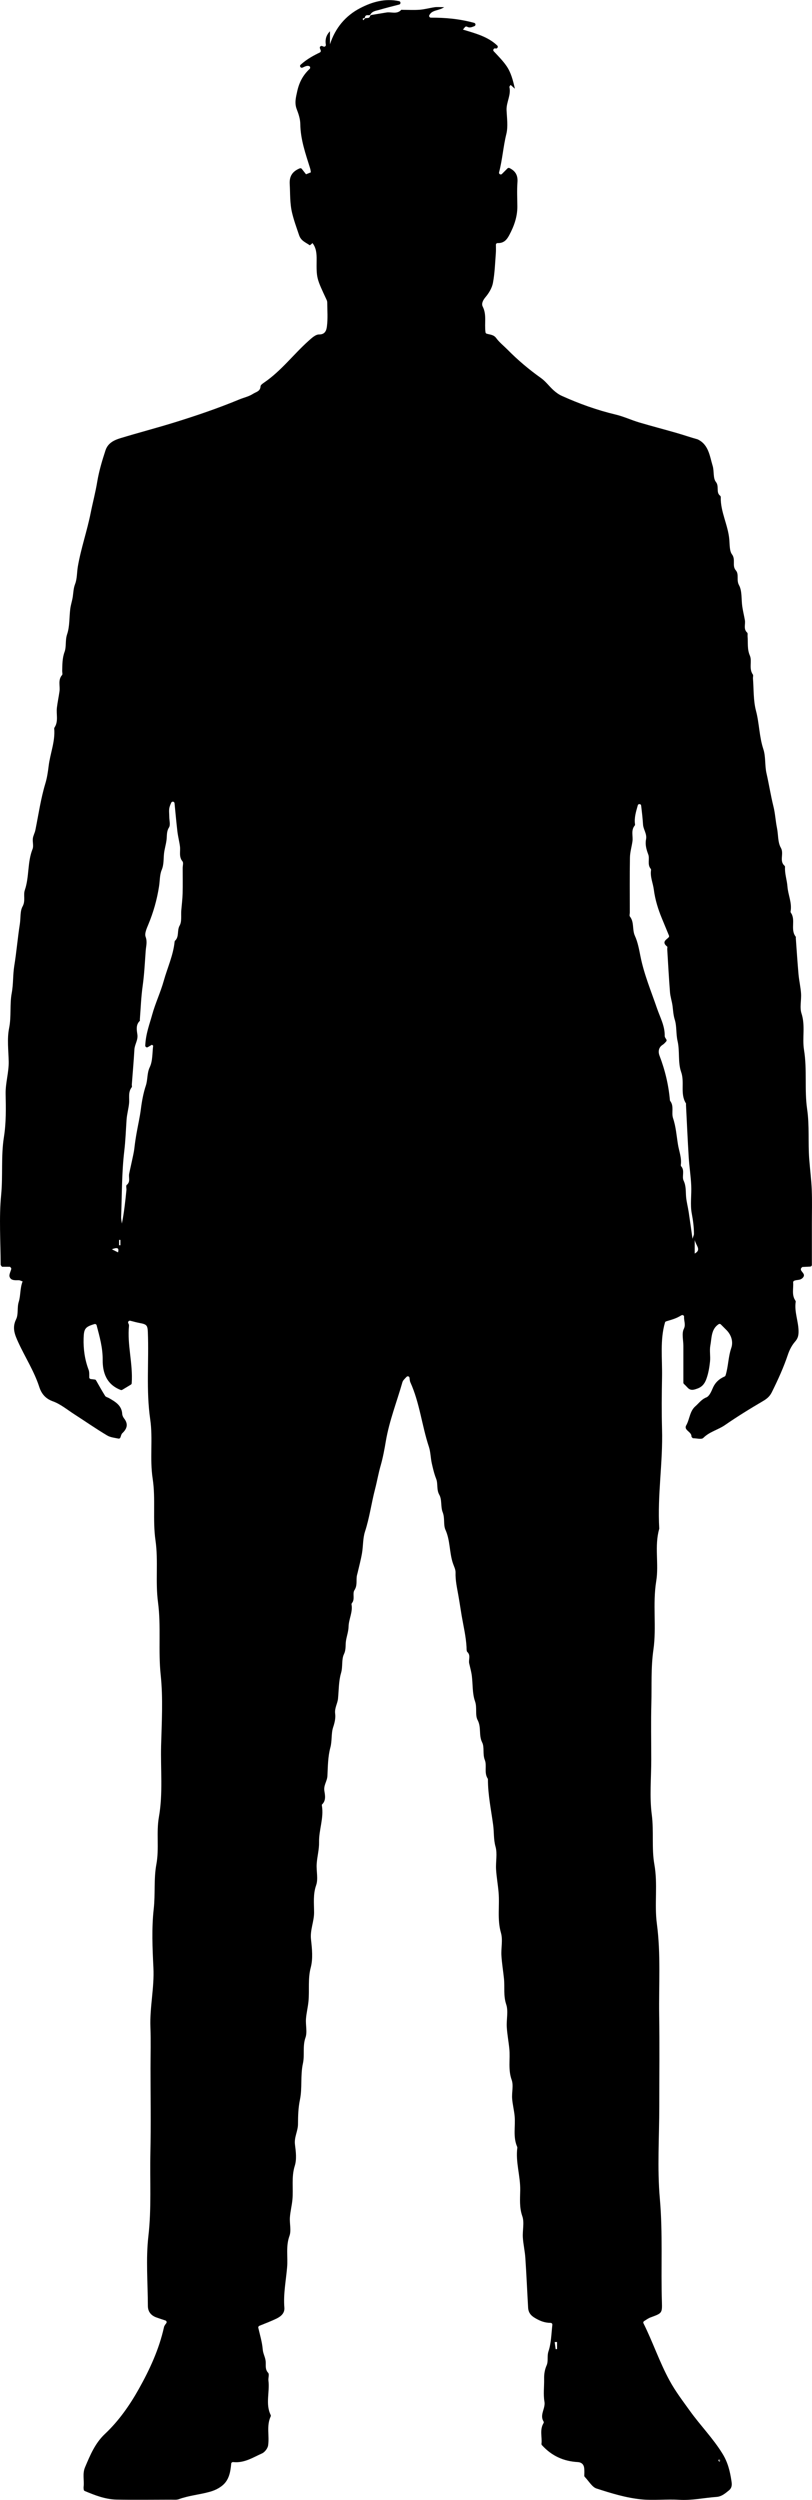 <?xml version="1.0" encoding="UTF-8"?>
<svg id="Layer_2" data-name="Layer 2" xmlns="http://www.w3.org/2000/svg" viewBox="0 0 303.28 932.73">
  <defs>
    <style>
      .cls-1 {
        stroke-width: 0px;
      }
    </style>
  </defs>
  <g id="Layer_1-2" data-name="Layer 1">
    <path class="cls-1" d="m303.19,444.01c-.15-3.87-.66-7.72-.95-11.58-.47-6.19.13-12.36-.78-18.62-1.05-7.23.04-14.71-1.16-22.06-.73-4.47.55-9.07-.94-13.62-.74-2.26,0-4.97-.17-7.46-.16-2.37-.72-4.71-.94-7.09-.4-4.52-.69-9.05-1.02-13.58-.01-.16.07-.39-.01-.49-2.15-2.66.09-6.26-1.83-8.96-.1-.14-.14-.31-.11-.48.59-3.21-.94-6.18-1.17-9.31-.18-2.41-1.05-4.78-.91-7.27.01-.2-.08-.39-.23-.53-2-1.79-.05-4.46-1.33-6.66-1.18-2.05-.93-4.91-1.44-7.38-.54-2.65-.67-5.41-1.31-7.98-1.02-4.1-1.66-8.27-2.6-12.39-.68-2.95-.25-6.2-1.18-9.03-1.55-4.68-1.5-9.6-2.75-14.33-1.02-3.85-.81-8.02-1.13-12.05-.04-.49.19-1.14-.04-1.47-1.59-2.23-.21-4.97-1.11-7.05-1.06-2.44-.65-4.77-.86-7.15-.04-.48.12-1.18-.14-1.42-1.51-1.37-.59-3.12-.87-4.66-.3-1.7-.72-3.38-.97-5.09-.4-2.69-.01-5.76-1.22-7.97-1.08-1.95.11-4.03-1.19-5.52-1.52-1.76.05-4.01-1.44-5.98-.94-1.24-.84-3.69-.99-5.47-.45-5.46-3.34-10.38-3.2-15.89,0-.22-.1-.41-.27-.54-1.59-1.25-.23-3.47-1.54-5.11-1.12-1.4-.62-4-1.2-5.95-1.13-3.72-1.48-7.94-5.57-9.92-.04-.02-.08-.04-.13-.05-2.45-.66-4.92-1.53-7.43-2.26-4.77-1.38-9.58-2.62-14.34-4.03-2.95-.88-5.78-2.22-8.77-2.93-6.95-1.65-13.63-4.05-20.12-6.98-1.13-.51-2.19-1.28-3.11-2.12-1.61-1.45-2.91-3.29-4.65-4.52-4.51-3.2-8.7-6.74-12.57-10.66-1.41-1.42-3.02-2.68-4.19-4.28-.98-1.34-2.5-1.26-3.58-1.63-.22-.08-.37-.29-.4-.51-.45-3.38.52-6.55-1.04-9.59-.54-1.06.06-2.36,1.05-3.53,1.27-1.5,2.41-3.4,2.77-5.29.68-3.63.8-7.37,1.08-11.07.08-1.04.04-2.09.03-3.16,0-.36.29-.67.66-.65,2.36.1,3.46-1.34,4.32-2.95,1.79-3.34,3.06-6.86,3.03-10.74-.03-3-.18-6.02.04-9,.19-2.51-.67-4.16-2.98-5.3-.25-.12-.55-.07-.74.13l-2.07,2.07c-.47.47-1.24.02-1.07-.62,1.25-4.79,1.55-9.61,2.7-14.25.7-2.82.22-5.97.09-8.96-.12-2.94,1.76-5.6,1.06-8.6-.05-.21.29-.52.45-.79.35.31.71.63,1.6,1.43-.75-3.38-1.53-6.18-3.15-8.51-1.3-1.88-2.93-3.54-4.75-5.47-.44-.47.02-1.23.65-1.06.01,0,.03,0,.04.01.65.18,1.1-.64.61-1.1-3.45-3.29-8.04-4.51-12.81-5.94.28-.34.52-.64.76-.92.2-.24.54-.3.82-.14.89.5,1.68.19,2.7-.22.58-.23.53-1.07-.08-1.23-5.68-1.54-10.84-1.96-16.17-1.94-.49,0-.8-.53-.57-.96,1.1-2.04,3.53-1.54,5.53-2.96-1.64,0-2.59-.11-3.51.02-1.86.26-3.7.79-5.56.94-2.15.17-4.32.04-6.47.04-.17,0-.41-.07-.49.01-1.61,1.78-3.71.67-5.57.99-1.87.31-3.74.61-5.6.92-.25.04-.45.23-.51.47-.26.97-1.26.49-1.94.82-.2.38-.39.53-.59.69-.06-.21-.23-.56-.17-.61.21-.16.5-.21.76-.3v.22c.07-1.42.87-1.22,1.58-1.2.25,0,.46-.14.59-.36.7-1.19,2.06-1.3,3.21-1.63,2.42-.71,4.86-1.33,7.47-1.99.67-.17.64-1.13-.03-1.27-5.31-1.11-10.11.29-14.56,2.61-5.43,2.82-9.27,7.36-11.26,13.49v-4.87c-1.36,1.41-1.87,3.01-1.54,4.99.09.5-.39.92-.87.73-.16-.06-.33-.13-.5-.2-.52-.21-1.04.32-.84.84.1.27.2.51.29.75.12.31-.02.67-.32.81-2.46,1.19-4.89,2.5-7.18,4.58-.53.48.04,1.35.7,1.07.87-.38,1.65-.84,2.46-.58.45.15.54.75.19,1.08-2.37,2.22-3.84,4.84-4.6,8.24-.53,2.43-1.11,4.47-.17,6.87.67,1.72,1.28,3.61,1.3,5.43.07,5.79,1.97,11.11,3.66,16.51.15.49.23,1.01.28,1.53l-1.8.72c-.57-.73-1.1-1.42-1.58-2.02-.18-.23-.49-.31-.75-.2-3.03,1.24-3.91,3.22-3.76,5.89.21,3.55.02,7.05.86,10.63.69,2.92,1.7,5.63,2.64,8.42.73,2.17,2.49,2.69,3.96,3.75.11.08.69-.52,1.05-.8,1.42,1.84,1.57,3.99,1.54,6.27-.08,6.89-.02,6.89,3.74,14.94.12.28.22.6.22.91.02,3,.27,6.03-.12,8.98-.15,1.11-.48,3.05-2.93,2.99-1.3-.03-2.78,1.36-3.93,2.39-5.64,5.05-10.23,11.22-16.57,15.54-.54.37-1.33.91-1.36,1.4-.08,1.92-1.62,2.06-2.8,2.82-1.61,1.04-3.43,1.39-5.14,2.1-7.84,3.25-15.88,5.99-23.97,8.5-6.79,2.11-13.7,3.9-20.52,5.98-2.71.83-4.67,2.04-5.49,4.54-1.26,3.83-2.42,7.74-3.08,11.71-.64,3.89-1.66,7.7-2.43,11.54-1.33,6.72-3.62,13.22-4.8,20.02-.38,2.21-.26,4.58-1.02,6.55-.62,1.6-.64,3.08-.86,4.64-.21,1.55-.75,3.05-.95,4.6-.41,3.18-.18,6.55-1.18,9.52-.78,2.28-.22,4.59-.96,6.6-.88,2.4-.81,4.73-.88,7.13-.01.5.21,1.19-.03,1.47-1.65,1.86-.69,4.08-.98,6.11-.29,2.04-.72,4.05-.97,6.09-.3,2.47.65,5.1-.89,7.4-.08.12-.12.26-.11.4.41,4.81-1.51,9.28-2.08,13.95-.26,2.17-.6,4.44-1.22,6.49-1.73,5.73-2.56,11.61-3.74,17.44-.21,1.05-.8,2.04-.94,3.09-.17,1.32.35,2.82-.11,3.97-1.97,4.93-1.19,10.33-2.88,15.3-.66,1.93.35,3.99-.87,6.17-.96,1.74-.65,4.32-1,6.51-.82,5.19-1.24,10.45-2.09,15.66-.53,3.31-.31,6.7-.94,10.1-.8,4.26-.09,8.68-.98,13.09-.81,4.01-.23,8.3-.15,12.47.07,4.07-1.23,7.96-1.15,12.09.11,5.34.22,10.68-.64,16.11-1.12,7.06-.34,14.35-1.03,21.57-.83,8.59-.2,17.32-.18,25.98,0,.27.31.53.48.81.99,0,1.99-.01,2.99.01.11.01.22.24.39.43.02.05.14.21.11.34-.23.99-.91,2.12-.64,2.95.49,1.48,2.06,1.3,3.39,1.29.44,0,.87.25,1.48.44-1.01,2.54-.72,5.3-1.44,7.59-.71,2.26-.05,4.61-1,6.56-1.55,3.15-.51,5.69.79,8.53,2.57,5.61,5.96,10.81,7.88,16.74.8,2.44,2.25,4.32,5.08,5.33,2.87,1.04,5.37,3.14,8,4.83,4.08,2.62,8.07,5.41,12.24,7.89,1.23.74,2.81.88,4.23,1.18.31.07.63-.12.74-.42.26-.74.38-1.28.71-1.58,1.8-1.69,2.3-3.43.67-5.52-.37-.47-.67-1.11-.7-1.69-.2-3.2-2.58-4.52-4.92-5.89-.49-.28-1.2-.4-1.46-.82-1.18-1.87-2.26-3.81-3.39-5.8-.1-.18-.28-.3-.49-.32-.44-.05-.93-.1-1.48-.17-.32-.04-.57-.31-.57-.64-.01-.99.07-1.98-.25-2.83-1.43-3.8-1.98-7.7-1.86-11.73.1-3.56.56-4.29,4.06-5.32.35-.1.71.11.8.46,1.11,4.23,2.3,8.38,2.26,12.9-.04,4.8,1.45,9.2,6.74,11.23.19.07.4.05.57-.05,1.05-.63,2.17-1.3,3.22-1.94.18-.11.3-.3.31-.51.51-7.35-1.73-14.34-1.01-21.47.03-.29-.09-.59-.27-.95-.25-.49.22-1.05.76-.91,1.29.34,2.4.64,3.52.85,2.55.47,2.93.84,3.03,3.36.44,10.86-.69,21.73.89,32.61,1.05,7.26-.22,14.67.91,22.09,1.16,7.57-.05,15.35,1.06,23.08,1.09,7.6-.09,15.34.94,23.09,1.18,8.91.04,18.01,1,27.08.92,8.73.38,17.65.15,26.48-.22,8.86.74,17.72-.83,26.6-1.01,5.75.16,11.68-.94,17.6-1,5.38-.36,11.01-.98,16.57-.81,7.25-.48,14.66-.12,21.98.37,7.42-1.39,14.69-1.12,22.09.19,5.16.04,10.33.04,15.49,0,10.5.18,21.01-.05,31.5-.23,10.36.45,20.71-.75,31.11-.98,8.55-.21,17.31-.19,25.98.01,2.11,1.12,3.56,3.15,4.3,1.06.39,2.15.74,3.41,1.15.42.14.58.64.32,1-.4.54-.75.99-.86,1.48-1.82,8.24-5.34,15.84-9.41,23.09-3.42,6.1-7.49,11.91-12.65,16.76-3.7,3.48-5.52,7.94-7.43,12.44-1.03,2.43-.25,4.86-.53,7.28-.04.34,0,.7.04,1.04.02.24.18.44.4.54,3.83,1.6,7.66,3.1,11.8,3.19,6.83.14,13.66.04,20.5.03.97,0,2.03.12,2.91-.2,3.69-1.35,7.61-1.66,11.37-2.7,1.74-.48,3.22-1.15,4.6-2.21,2.72-2.1,3.22-5.18,3.51-8.33.03-.36.36-.62.73-.58,4.2.44,7.42-1.75,10.79-3.24,1.02-.46,2.09-1.87,2.26-2.97.54-3.57-.68-7.32.96-10.81.08-.17.08-.37,0-.55-2.02-4.13-.3-8.56-.84-12.81-.13-.99.4-2.38-.1-2.92-1.21-1.32-.82-2.75-.92-4.17-.1-1.58-.98-2.91-1.11-4.57-.22-2.72-1.04-5.38-1.65-8.05-.07-.31.1-.63.39-.75,2.16-.88,4.3-1.68,6.35-2.67,1.68-.81,3.17-2.03,2.99-4.14-.42-5.09.61-10.06,1.03-15.09.33-3.86-.54-7.73.87-11.63.75-2.06,0-4.63.17-6.95.16-2.21.73-4.38.94-6.59.39-4.19-.45-8.39.88-12.63.77-2.42.41-5.32.07-7.94-.35-2.71,1.11-4.99,1.13-7.6.02-3.03.08-6.02.73-9.13.91-4.37.12-9.03,1.12-13.56.68-3.1-.19-6.37.95-9.61.73-2.08.01-4.63.18-6.95.16-2.21.73-4.38.94-6.59.39-4.19-.28-8.37.85-12.63.86-3.27.48-6.99.09-10.44-.4-3.52,1.16-6.67,1.15-10.1-.01-3.36-.43-6.71.77-10.14.83-2.38.03-5.29.2-7.94.17-2.71.95-5.4.89-8.09-.1-4.58,1.82-8.98,1.07-13.58-.02-.17-.07-.42.01-.49,1.58-1.47,1.17-3.43.9-5.09-.34-2.11,1.05-3.65,1.14-5.59.17-3.54.18-7.18,1.09-10.55.7-2.58.27-5.24,1.04-7.57.58-1.76.98-3.43.76-5.13-.27-2.06.88-3.71,1.07-5.6.31-3.19.23-6.51,1.13-9.54.71-2.41.12-5.03,1.08-7.03.88-1.84.48-3.48.79-5.18.3-1.7.9-3.39.94-5.09.06-2.81,1.62-5.41,1.11-8.26-.04-.2.03-.4.16-.55,1.21-1.46.11-3.54.91-4.78,1.14-1.77.65-3.45.88-5.16.06-.47.22-.91.32-1.37.56-2.43,1.22-4.85,1.64-7.31.46-2.68.29-5.52,1.12-8.05,1.7-5.21,2.39-10.64,3.77-15.91.74-2.85,1.23-5.78,2.06-8.66.86-2.99,1.44-6.12,1.95-9.17,1.29-7.57,4.1-14.66,6.19-21.98.18-.65.77-1.19,1.55-2.01.38-.4,1.06-.17,1.11.38.07.74.12,1.22.3,1.64,3.5,7.7,4.3,16.17,6.94,24.12.63,1.93.62,4.06,1.06,6.07.44,1.97.9,3.95,1.64,5.82.76,1.93.05,4,1.2,6.02,1.02,1.81.44,4.46,1.24,6.47.89,2.22.19,4.68,1.04,6.56,1.79,3.98,1.43,8.32,2.74,12.36.37,1.15,1.07,2.42,1.03,3.54-.1,2.95.55,5.74,1.05,8.6.45,2.5.81,5.07,1.23,7.54.67,3.89,1.6,7.74,1.82,11.71.03.63-.05,1.49.31,1.84,1.35,1.3.37,2.85.68,4.24.34,1.53.78,3.04.98,4.59.41,3.18.15,6.58,1.19,9.52.87,2.46-.05,5.12.99,7.06,1.44,2.72.33,5.63,1.69,8.33.92,1.83.09,4.3,1,6.57.82,2.06-.35,4.72,1.05,6.88.06.1.1.21.1.33-.01,5.75,1.19,11.34,1.95,17,.37,2.69.12,5.37.89,8.12.74,2.63.03,5.63.2,8.45.17,2.87.7,5.72.94,8.59.43,5.02-.57,10.07.89,15.12.75,2.62,0,5.64.17,8.46.17,2.88.66,5.73.95,8.59.33,3.2-.26,6.37.84,9.64.85,2.55.04,5.62.21,8.44.16,2.71.68,5.39.95,8.09.38,3.86-.53,7.74.88,11.63.74,2.07,0,4.63.17,6.95.16,2.21.74,4.39.94,6.59.34,3.81-.69,7.74.95,11.44.04.1.06.21.05.32-.71,5.37,1.18,10.57,1.08,15.91-.05,3.2-.36,6.38.78,9.64.83,2.38.03,5.29.2,7.95.16,2.53.76,5.05.93,7.58.42,6.19.68,12.39,1.04,18.59.1,1.78.94,2.92,2.61,3.89,1.78,1.05,3.54,1.78,5.78,1.79.39,0,.7.33.66.72-.39,3.49-.43,6.85-1.44,9.88-.62,1.85,0,3.63-.68,5.2-.74,1.69-.99,3.33-.95,5.12.05,2.83-.36,5.73.12,8.48.44,2.52-1.87,4.9-.36,7.34.14.22.14.49,0,.71-1.5,2.49-.45,5.21-.75,7.65-.02.19.03.38.16.52,3.7,4.07,8.14,6.02,13.35,6.32,1.56.09,2.34.96,2.46,2.41.09.99.04,1.99.02,2.68,0,.17.06.32.18.44,1.65,1.76,2.78,3.82,4.4,4.34,5.48,1.77,11.06,3.5,16.81,4.05,4.62.44,9.34-.14,13.98.15,4.78.3,9.4-.74,14.09-1.08,1.82-.13,3.14-1.28,4.52-2.39,1.31-1.05,1.17-2.36.98-3.6-.54-3.55-1.32-6.86-3.34-10.13-3.55-5.76-8.26-10.52-12.16-15.95-2.64-3.68-5.39-7.26-7.6-11.32-3.78-6.91-6.24-14.36-9.75-21.37-.15-.3-.05-.65.24-.83.83-.53,1.57-1.06,2.39-1.37,4.23-1.56,4.38-1.53,4.25-5.7-.41-12.86.37-25.71-.77-38.61-1.01-11.41-.21-22.98-.21-34.48s.14-22.67-.04-34c-.17-11.36.65-22.73-.86-34.09-.97-7.29.39-14.7-.93-22.11-1.08-6.05-.16-12.34-.97-18.58-.88-6.72-.2-13.64-.2-20.47s-.15-14,.04-21c.18-6.7-.2-13.36.77-20.11,1.2-8.41-.34-17.03,1.05-25.58,1.04-6.39-.73-13.04,1.11-19.46.02-.06.03-.13.02-.19-.74-12.36,1.4-24.63,1.04-36.99-.18-6.49-.12-13,0-19.5.12-6.88-.8-13.83,1.1-20.33.06-.21.23-.38.44-.44,1.36-.43,2.62-.75,3.79-1.26.67-.29,1.3-.64,1.93-1.01.44-.26,1,.07.97.58-.1,1.43.69,2.93-.08,4.47-.87,1.73-.18,4.24-.18,6.41v13.69c0,.17.07.34.2.46.43.42.86.82,1.24,1.25,1.16,1.32,2.2,1.07,3.82.48,1.96-.71,2.8-2.1,3.35-3.63.74-2.05,1.11-4.26,1.34-6.44.22-1.97-.24-4.05.12-5.98.53-2.82.26-6.11,3.12-7.98.25-.16.59-.11.8.1.71.71,1.42,1.41,2.12,2.12,1.86,1.89,2.56,4.41,1.78,6.67-1.16,3.37-1.09,6.94-2.14,10.25-.06.18-.19.32-.37.4-2.04.89-3.53,2.26-4.43,4.39-.54,1.28-1.29,2.97-2.37,3.4-1.83.73-2.8,2.18-4.12,3.33-2.12,1.86-2.09,4.79-3.4,7.1-1.03,1.83,2.03,2.36,1.96,4.13-.01.23.35.48.5.67,1.37,0,3.26.56,3.92-.11,2.32-2.33,5.5-3,8.09-4.79,4.62-3.19,9.42-6.15,14.27-8.99,1.45-.86,2.48-1.74,3.24-3.28,2.26-4.57,4.38-9.17,6-14.02.58-1.73,1.48-3.49,2.68-4.85.98-1.12,1.27-2.12,1.3-3.51.08-3.82-1.65-7.48-1.07-11.34.02-.16-.02-.32-.11-.45-1.47-2.15-.66-4.54-.84-6.75-.02-.29.13-.56.4-.67,1.13-.46,2.32-.04,3.29-1.21,1.41-1.71-2.13-2.48-.25-3.92.88-.04,1.82-.08,2.93-.14.34-.02.62-.3.62-.65v-15.39c0-4.17.13-8.34-.04-12.5Zm-259.1,23.26c-.68-.34-1.34-.67-2.31-1.15,2.04-.8,2.76-.56,2.31,1.15Zm.89-2.65h-.5v-2h.5v2Zm23.23-131.27c-.06,2.1-.32,4.19-.5,6.29-.16,1.93.25,4.18-.62,5.71-1.03,1.81-.11,4.1-1.67,5.6-.11.1-.19.24-.2.39-.51,5.09-2.69,9.73-4.05,14.59-1.2,4.3-3.16,8.38-4.34,12.68-.97,3.54-2.38,7.06-2.58,11.49-.02.52.54.86.98.59.67-.4,1.06-.63,1.49-.88.1.08.5.26.48.39-.34,2.68-.15,5.63-1.26,7.96-1.08,2.26-.72,4.61-1.47,6.88-.91,2.73-1.48,5.78-1.85,8.74-.38,2.99-1.07,5.95-1.59,8.9-.33,1.86-.62,3.72-.83,5.62-.19,1.71-.62,3.39-.97,5.08-.32,1.54-.69,3.06-.99,4.59-.27,1.38.59,2.96-.93,4.16-.33.26-.02,1.27-.09,1.92-.42,4.15-.86,8.3-1.7,12.48-.1-.85-.3-1.7-.27-2.54.3-8.19.21-16.44,1.17-24.56.46-3.88.59-7.73.85-11.6.13-2.04.72-4.05.93-6.09.22-2.06-.45-4.23,1.01-6.1.16-.21,0-.65.02-.98.33-4.37.72-8.72.97-13.09.11-1.92,1.42-3.51,1.11-5.6-.24-1.66-.64-3.61.91-5.08.08-.08,0-.32.01-.49.33-4.19.47-8.42,1.06-12.57.61-4.36.81-8.72,1.13-13.08.13-1.81.67-3.31-.04-5.24-.44-1.22.39-3.06.98-4.48,1.93-4.63,3.28-9.36,4.05-14.36.32-2.03.22-4.28.97-6.06.88-2.09.65-4.09.88-6.14.19-1.71.73-3.38.94-5.09.2-1.57-.06-3.1.92-4.65.6-.96.11-2.6.11-3.93,0-1.17-.2-2.38.05-3.49.15-.61.39-1.2.68-1.82s1.17-.45,1.23.21c.35,3.63.67,7.06,1.06,10.47.22,1.88.71,3.72.96,5.59.26,1.88-.51,3.87.96,5.64.41.49.06,1.61.06,2.44,0,3.17.06,6.34-.02,9.5Zm139.85,543.11c-.18.02-.35.03-.52.04-.13-.89-.25-1.78-.37-2.67.3-.01.59-.02.89-.02v2.65Zm60.17,41.16v-.05c.1.07.2.13.3.2l.15-.15c.15.19.31.39.47.58-.21-.15-.41-.29-.62-.43l-.07.07c.54.52.41.69.37.67-.21-.12-.4-.29-.6-.45.08-.07.15-.15.23-.22-.06-.07-.14-.14-.23-.22Zm-9.57-455.38c-.54-3.76-.96-6.9-1.44-10.02-.28-1.87-.78-3.71-.96-5.59-.19-2.06.05-4.07-.93-6.12-.74-1.56.52-3.71-.88-5.31-.13-.15-.2-.34-.17-.53.39-2.68-.68-5.18-1.08-7.76-.52-3.25-.75-6.54-1.82-9.72-.67-2.02.45-4.43-1.04-6.38-.07-.09-.12-.2-.13-.32-.5-5.74-1.83-11.28-3.9-16.66-.48-1.24-.46-2.96,1.15-3.98.53-.33.96-.83,1.34-1.25.2-.22.23-.54.07-.78-.29-.46-.61-.88-.6-1.29.08-3.75-1.72-6.92-2.88-10.31-2.2-6.42-4.85-12.71-6.18-19.42-.52-2.58-.99-5.26-2.07-7.62-1.08-2.35-.18-5.1-1.88-7.23-.24-.31-.03-.97-.03-1.47,0-6.83-.07-13.65.05-20.47.03-2.04.65-4.05.94-6.08.28-1.96-.63-4.1.81-5.86.12-.14.17-.33.15-.51-.37-2.41.37-4.71,1.03-7.08.19-.68,1.18-.6,1.26.1.28,2.34.55,4.68.7,7.03.12,1.93,1.54,3.49,1.12,5.59-.38,1.87.12,3.73.83,5.6.62,1.63-.43,3.72.89,5.32.12.15.18.33.15.52-.39,2.52.73,4.85,1.04,7.28.48,3.73,1.58,7.28,3.01,10.74.84,2.04,1.68,4.08,2.64,6.39.09.22.07.48-.09.66-.75.84-2.83,1.7-.57,3.47.16.13,0,.64.02.98.33,5.35.61,10.71,1.03,16.06.14,1.71.72,3.37.95,5.08.22,1.72.28,3.37.83,5.14.79,2.49.42,5.31,1.06,8.04.86,3.73.07,7.94,1.32,11.47,1.39,3.92-.48,8.12,1.8,11.73.08.12,0,.33.01.5.33,6.51.62,13.04,1.02,19.55.22,3.53.78,7.05.94,10.58.17,3.48-.44,7.08.2,10.45.48,2.55.82,5.04.82,7.61,0,.42-.24.84-.55,1.87Zm.81,5.48v-5.06c.59,2.3,2.57,3.62,0,5.06Z"/>
  </g>
</svg>